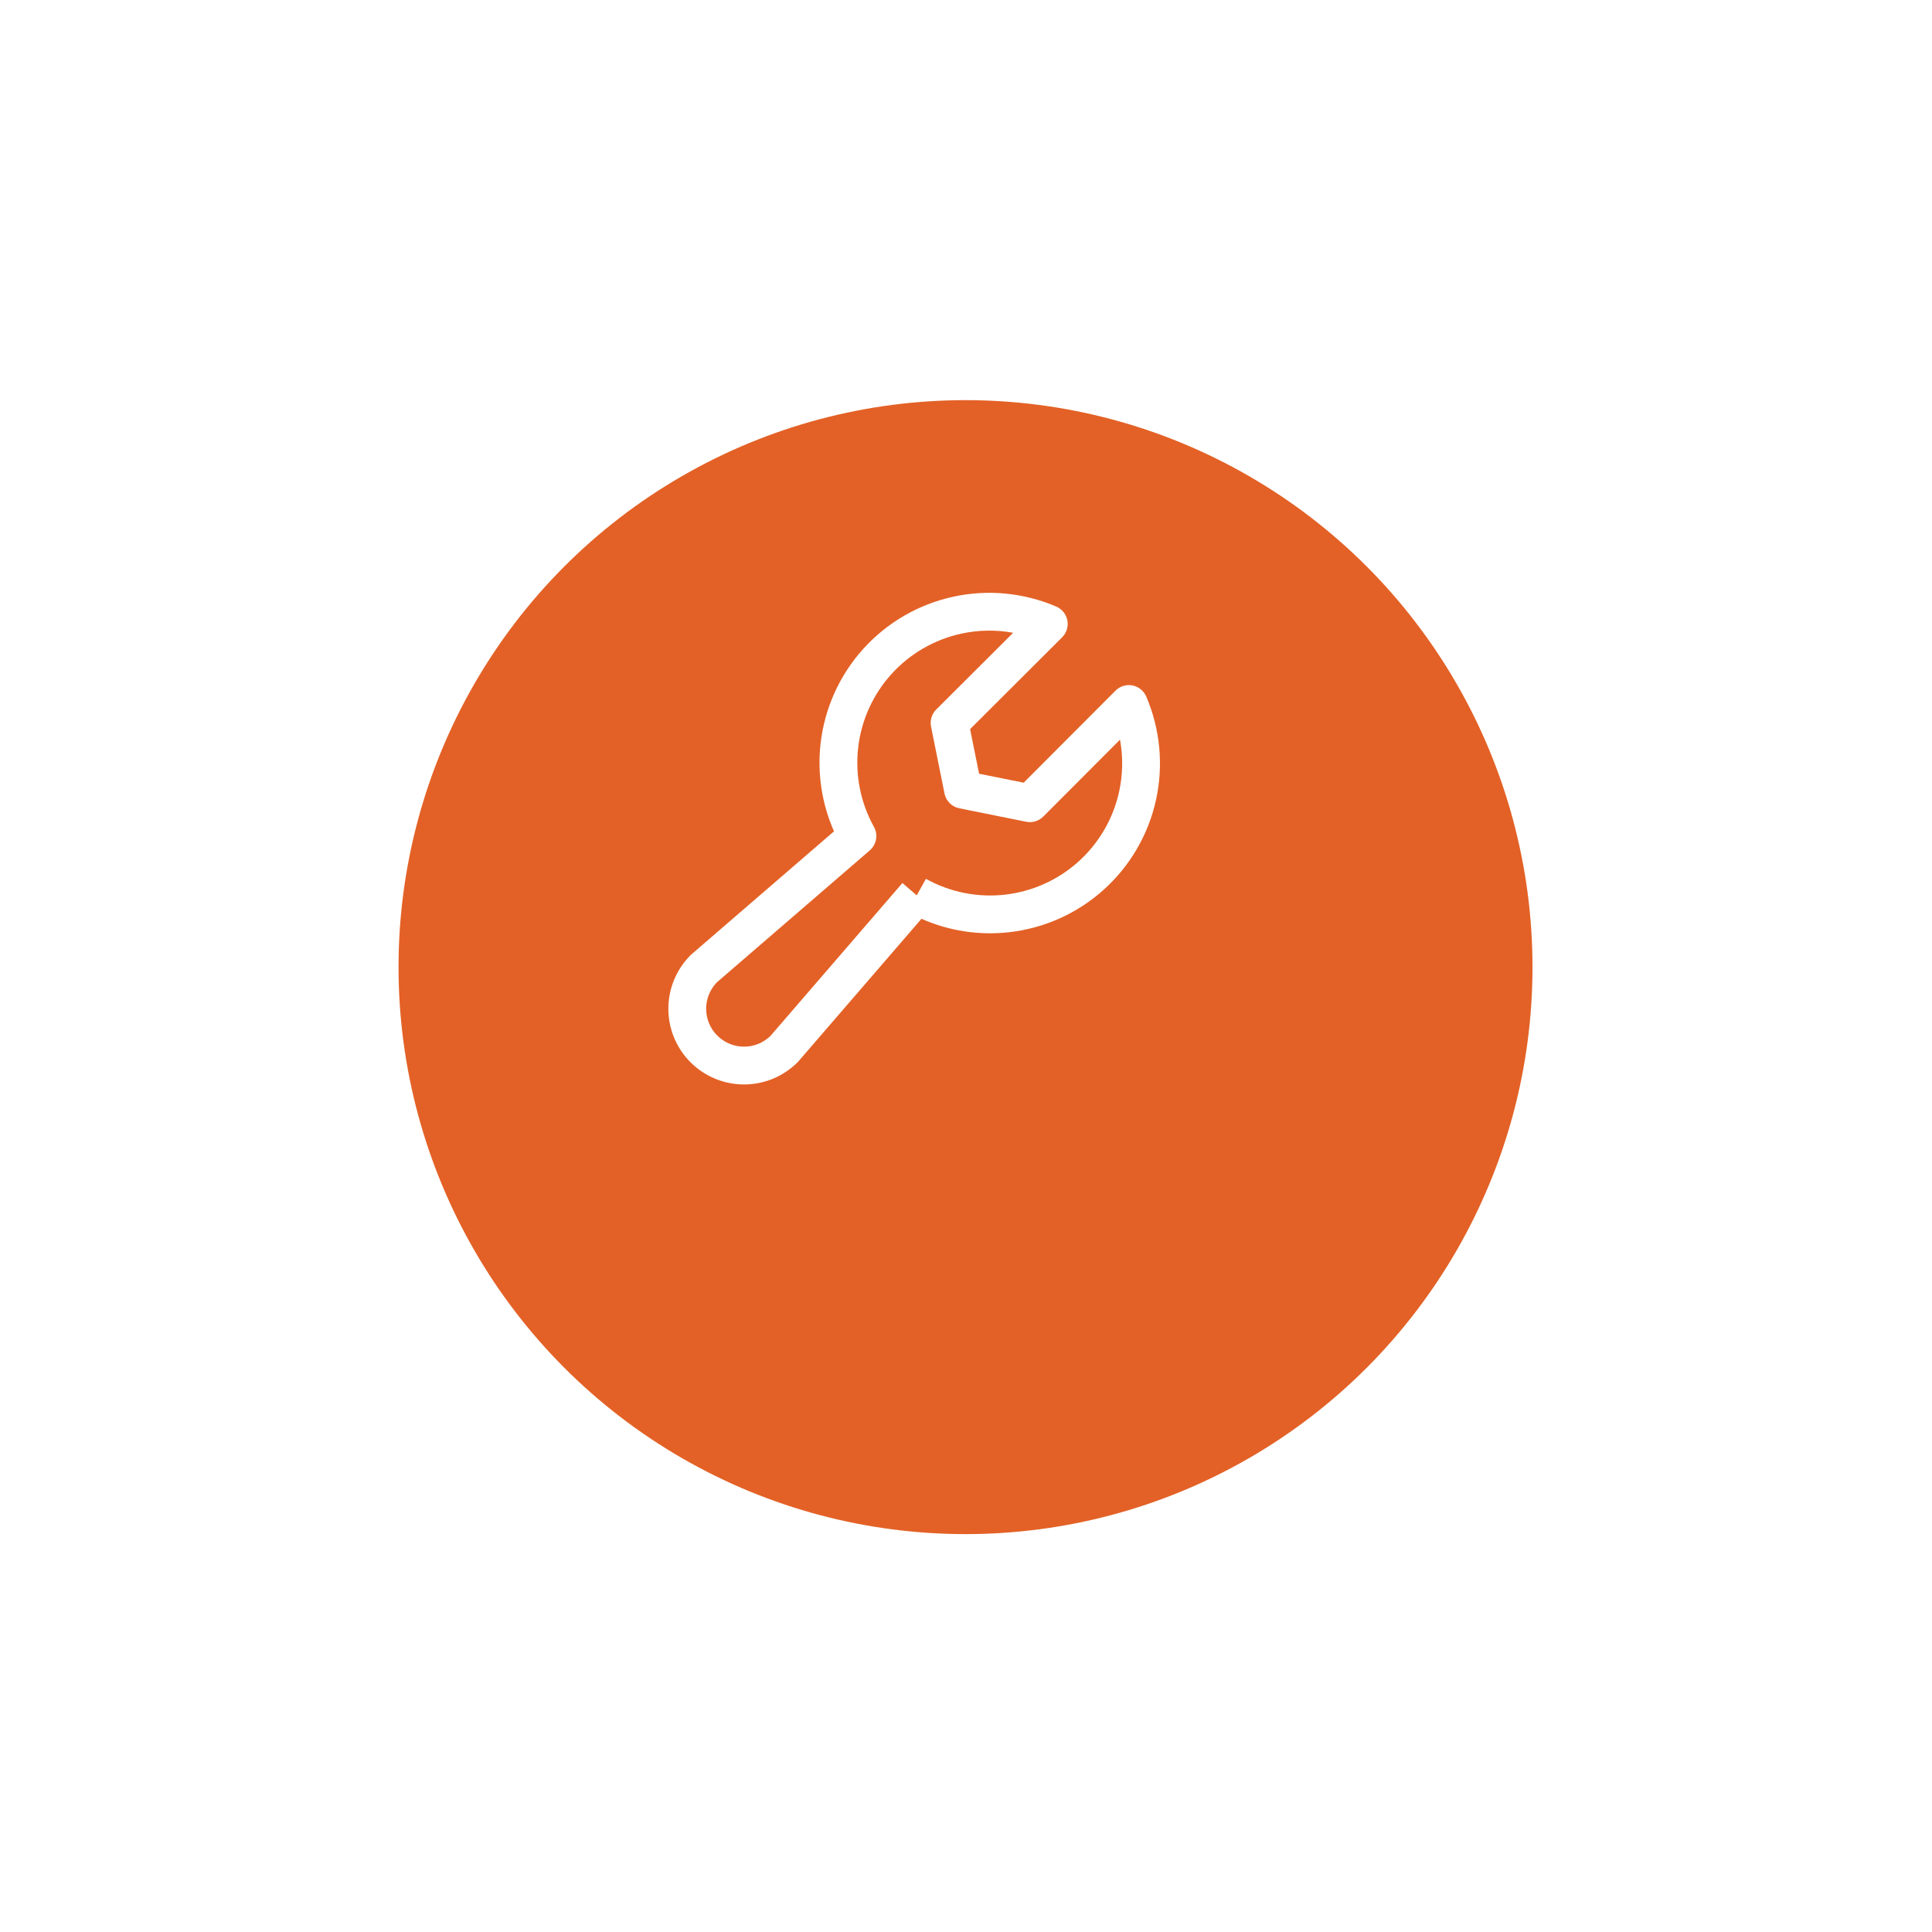 <svg width="128" height="128" viewBox="0 0 128 128" fill="none" xmlns="http://www.w3.org/2000/svg">
<g filter="url(#filter0_d_1_835)">
<circle cx="60.564" cy="55.564" r="37.564" fill="#E36126"/>
</g>
<path fill-rule="evenodd" clip-rule="evenodd" d="M67.124 41.924C65.987 41.715 64.813 41.733 63.672 41.984C61.889 42.376 60.273 43.315 59.051 44.67C57.829 46.025 57.061 47.728 56.855 49.542C56.648 51.355 57.015 53.188 57.902 54.783C58.19 55.301 58.075 55.951 57.626 56.339L47.49 65.087C47.038 65.555 46.784 66.18 46.784 66.833C46.784 67.499 47.048 68.137 47.519 68.608C47.99 69.079 48.629 69.343 49.295 69.343C49.947 69.343 50.573 69.09 51.041 68.637L59.788 58.502L60.736 59.32L61.345 58.226C62.94 59.113 64.772 59.479 66.585 59.273C68.399 59.067 70.102 58.299 71.458 57.076C72.813 55.854 73.752 54.238 74.143 52.456C74.394 51.314 74.412 50.141 74.204 49.004L69.12 54.1C68.823 54.397 68.397 54.526 67.986 54.443L63.556 53.551C63.062 53.452 62.676 53.065 62.576 52.571L61.684 48.141C61.601 47.73 61.73 47.304 62.027 47.008L67.124 41.924ZM61.05 60.873L52.903 70.311C52.883 70.335 52.862 70.357 52.841 70.379C51.9 71.319 50.625 71.848 49.295 71.848C47.965 71.848 46.689 71.319 45.748 70.379C44.808 69.438 44.28 68.163 44.28 66.833C44.28 65.503 44.808 64.227 45.748 63.286C45.77 63.265 45.793 63.244 45.816 63.224L55.254 55.078C54.45 53.257 54.14 51.249 54.366 49.259C54.631 46.927 55.619 44.736 57.191 42.992C58.764 41.249 60.842 40.041 63.135 39.538C65.427 39.035 67.82 39.261 69.978 40.185C70.36 40.349 70.636 40.692 70.715 41.1C70.793 41.508 70.664 41.929 70.37 42.223L64.272 48.306L64.867 51.261L67.821 51.855L73.905 45.758C74.198 45.463 74.619 45.334 75.027 45.412C75.436 45.491 75.778 45.767 75.942 46.149C76.866 48.307 77.093 50.7 76.589 52.993C76.086 55.285 74.878 57.364 73.135 58.936C71.392 60.508 69.201 61.496 66.868 61.761C64.878 61.987 62.87 61.678 61.05 60.873Z" fill="white"/>
<defs>
<filter id="filter0_d_1_835" x="0.872" y="0.979" width="126.191" height="126.192" filterUnits="userSpaceOnUse" color-interpolation-filters="sRGB">
<feFlood flood-opacity="0" result="BackgroundImageFix"/>
<feColorMatrix in="SourceAlpha" type="matrix" values="0 0 0 0 0 0 0 0 0 0 0 0 0 0 0 0 0 0 127 0" result="hardAlpha"/>
<feOffset dx="3.404" dy="8.511"/>
<feGaussianBlur stdDeviation="12.766"/>
<feComposite in2="hardAlpha" operator="out"/>
<feColorMatrix type="matrix" values="0 0 0 0 0.89 0 0 0 0 0.38 0 0 0 0 0.149 0 0 0 0.38 0"/>
<feBlend mode="normal" in2="BackgroundImageFix" result="effect1_dropShadow_1_835"/>
<feBlend mode="normal" in="SourceGraphic" in2="effect1_dropShadow_1_835" result="shape"/>
</filter>
</defs>
</svg>
